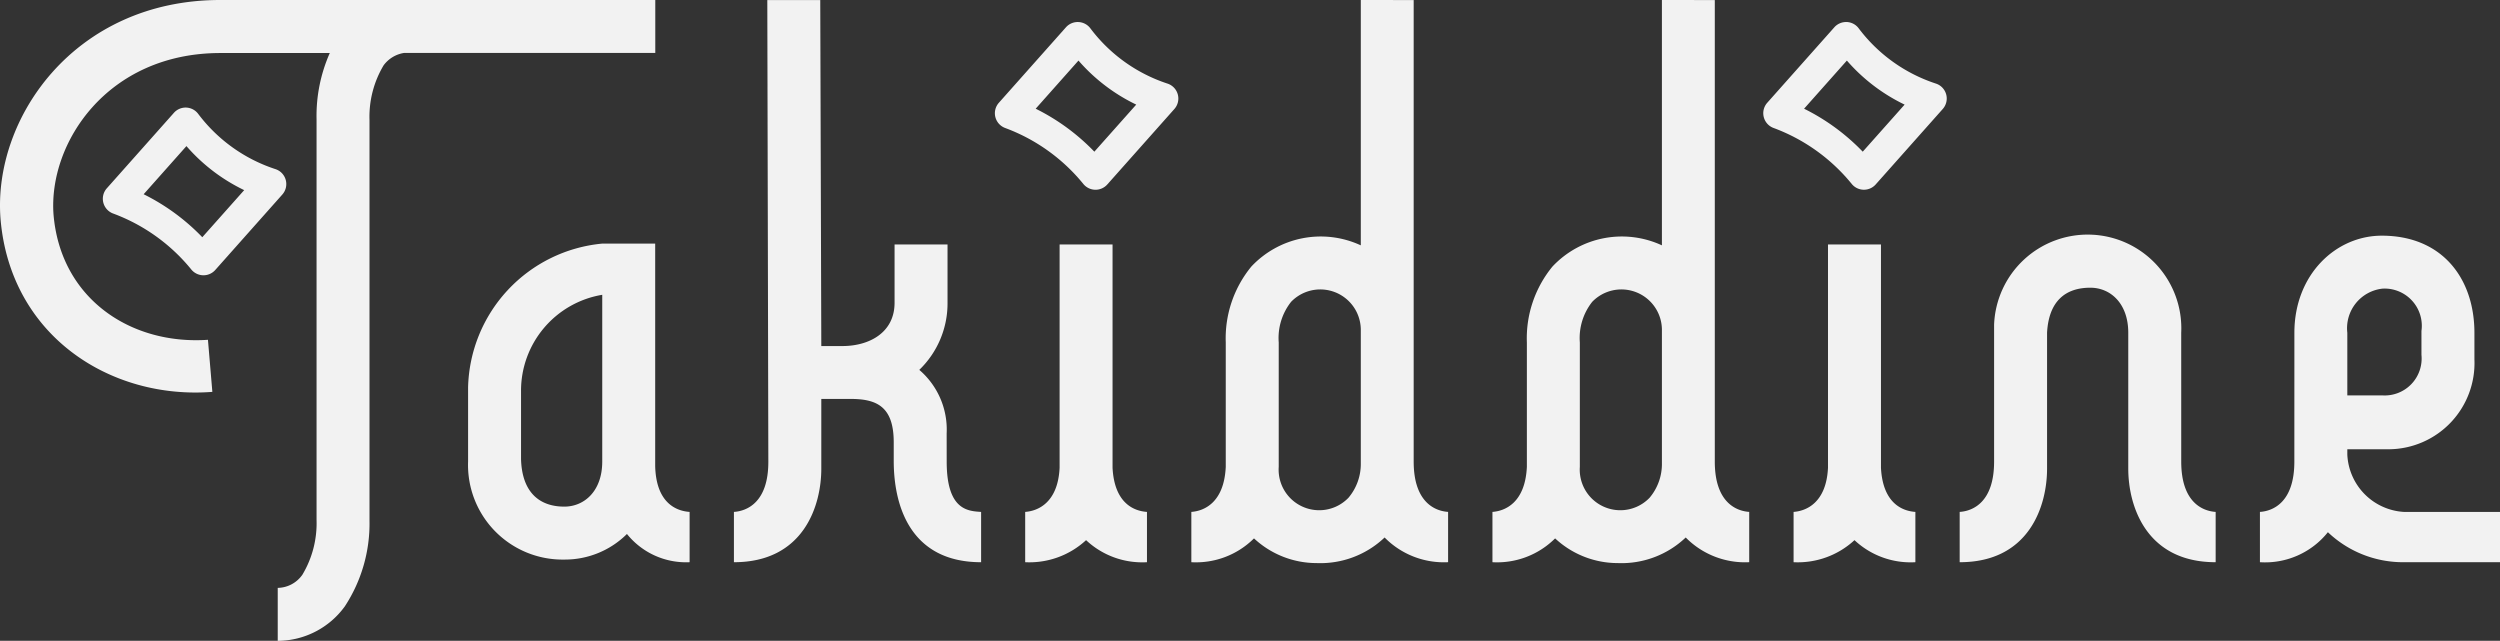 <svg xmlns="http://www.w3.org/2000/svg" width="145.71" height="37.347" viewBox="0 0 145.71 37.347"><rect x="0" y="0" width="145.71" height="37.347" fill="#333333" stroke="none"/><g transform="translate(-660.442 -185.115)"><path d="M715.617,210.373a4.575,4.575,0,0,0-1.595-3.7,5.379,5.379,0,0,0,1.646-3.91v-3.4h-3.087v3.4c0,1.749-1.492,2.521-3.035,2.521h-1.235l-.061-20.165h-3.086l.06,26.9c.006,2.366-1.234,2.881-2.006,2.932v2.932c4.064,0,5.093-3.292,5.093-5.453v-4.064h1.7c1.492,0,2.521.412,2.521,2.521v1.08c0,2.726,1.029,5.916,5.093,5.916v-2.932c-.772-.051-2.006-.1-2.006-2.932Z" fill="#f2f2f2"/><path d="M722.2,212.379c-.1,2.058-1.286,2.521-2.006,2.572v2.932a4.867,4.867,0,0,0,3.549-1.286,4.781,4.781,0,0,0,3.549,1.286v-2.932c-.772-.051-1.9-.514-2.006-2.572V199.364H722.2Z" fill="#f2f2f2"/><path d="M739.755,185.115v14.3a5.545,5.545,0,0,0-6.379,1.235,6.587,6.587,0,0,0-1.492,4.424v7.253c-.1,2.109-1.286,2.572-2.006,2.624v2.932a4.788,4.788,0,0,0,3.652-1.389,5.358,5.358,0,0,0,3.652,1.44,5.432,5.432,0,0,0,3.961-1.492,4.848,4.848,0,0,0,3.7,1.44v-2.932c-.772-.051-2.006-.566-2.006-2.932v-26.9Zm0,27.007a3.048,3.048,0,0,1-.72,2.006,2.365,2.365,0,0,1-4.064-1.8v-7.253a3.4,3.4,0,0,1,.72-2.366,2.362,2.362,0,0,1,4.064,1.595Z" fill="#f2f2f2"/><path d="M757.305,185.115v14.3a5.545,5.545,0,0,0-6.379,1.235,6.587,6.587,0,0,0-1.492,4.424v7.253c-.1,2.109-1.286,2.572-2.006,2.624v2.932a4.788,4.788,0,0,0,3.652-1.389,5.358,5.358,0,0,0,3.652,1.44,5.432,5.432,0,0,0,3.961-1.492,4.847,4.847,0,0,0,3.7,1.44v-2.932c-.772-.051-2.006-.566-2.006-2.932v-26.9Zm0,27.007a3.048,3.048,0,0,1-.72,2.006,2.365,2.365,0,0,1-4.064-1.8v-7.253a3.4,3.4,0,0,1,.72-2.366,2.362,2.362,0,0,1,4.064,1.595Z" fill="#f2f2f2"/><path d="M766.985,212.379c-.1,2.058-1.286,2.521-2.006,2.572v2.932a4.867,4.867,0,0,0,3.55-1.286,4.781,4.781,0,0,0,3.549,1.286v-2.932c-.772-.051-1.9-.514-2.006-2.572V199.364h-3.087Z" fill="#f2f2f2"/><path d="M787.572,204.509a5.458,5.458,0,1,0-10.906-.463v7.973c0,2.366-1.235,2.881-2.006,2.932v2.932c4.064,0,5.093-3.292,5.093-5.453v-7.922c.1-1.852,1.08-2.624,2.521-2.624,1.183,0,2.212.926,2.212,2.624v7.922c0,2.161,1.029,5.453,5.093,5.453v-2.932c-.772-.051-2.006-.566-2.006-2.932Z" fill="#f2f2f2"/><path d="M794.166,212.019c0,2.366-1.235,2.881-2.006,2.932v2.932a4.686,4.686,0,0,0,3.961-1.749,6.352,6.352,0,0,0,4.424,1.749h5.607v-2.932h-5.607a3.508,3.508,0,0,1-3.292-3.344V211.3h2.418a5.025,5.025,0,0,0,4.99-5.247v-1.543c0-3.138-1.852-5.659-5.4-5.659-2.675,0-5.093,2.263-5.093,5.659Zm7.408-6.224a2.153,2.153,0,0,1-2.263,2.366h-2.058v-3.652a2.319,2.319,0,0,1,2.058-2.572,2.17,2.17,0,0,1,2.263,2.469Z" fill="#f2f2f2"/><path d="M673.282,185.115c-8.488,0-13.272,6.894-12.809,12.758.566,6.79,6.379,10.545,12.346,10.082l-.257-3.035c-4.527.309-8.591-2.418-9-7.3-.309-4.167,3.138-9.414,9.723-9.414h6.378a9.06,9.06,0,0,0-.771,3.858v23.355a5.838,5.838,0,0,1-.823,3.189,1.786,1.786,0,0,1-1.44.771v3.087a4.852,4.852,0,0,0,3.909-2.007,8.805,8.805,0,0,0,1.44-4.99V192.111a5.838,5.838,0,0,1,.823-3.189,1.834,1.834,0,0,1,1.183-.72h14.651v-3.087Z" fill="#f2f2f2"/><path d="M695.543,199.313a8.628,8.628,0,0,0-7.819,8.385v4.321a5.513,5.513,0,0,0,5.607,5.71,5.128,5.128,0,0,0,3.652-1.492,4.42,4.42,0,0,0,3.652,1.646v-2.932c-.772-.051-1.955-.514-2.006-2.675V199.313Zm-4.733,8.591a5.666,5.666,0,0,1,4.733-5.607v9.722c0,1.7-1.029,2.624-2.212,2.624-1.44,0-2.469-.823-2.521-2.778Z" fill="#f2f2f2"/><path d="M671.308,191.385a.917.917,0,0,0-.73.306l-3.911,4.4a.917.917,0,0,0,.377,1.472,10.633,10.633,0,0,1,4.552,3.265.917.917,0,0,0,1.39.025l3.911-4.4a.917.917,0,0,0-.417-1.486A9.217,9.217,0,0,1,672,191.761a.917.917,0,0,0-.7-.376Zm0,2.245a10.474,10.474,0,0,0,3.366,2.567l-2.441,2.744a12.357,12.357,0,0,0-3.419-2.505Z" fill="#f2f2f2"/><path d="M723.3,186.4a.917.917,0,0,0-.73.306l-3.911,4.4a.917.917,0,0,0,.377,1.472,10.633,10.633,0,0,1,4.552,3.265.917.917,0,0,0,1.39.025l3.911-4.4a.917.917,0,0,0-.417-1.486A9.217,9.217,0,0,1,724,186.776a.917.917,0,0,0-.7-.376Zm0,2.245a10.473,10.473,0,0,0,3.366,2.567l-2.441,2.744a12.358,12.358,0,0,0-3.419-2.505Z" fill="#f2f2f2"/><path d="M768.085,186.4a.917.917,0,0,0-.73.305l-3.911,4.4a.917.917,0,0,0,.377,1.472,10.633,10.633,0,0,1,4.552,3.265.917.917,0,0,0,1.39.025l3.911-4.4a.917.917,0,0,0-.417-1.486,9.217,9.217,0,0,1-4.477-3.207.917.917,0,0,0-.7-.376Zm0,2.245a10.474,10.474,0,0,0,3.366,2.567l-2.441,2.744a12.357,12.357,0,0,0-3.419-2.505Z" fill="#f2f2f2"/></g></svg>